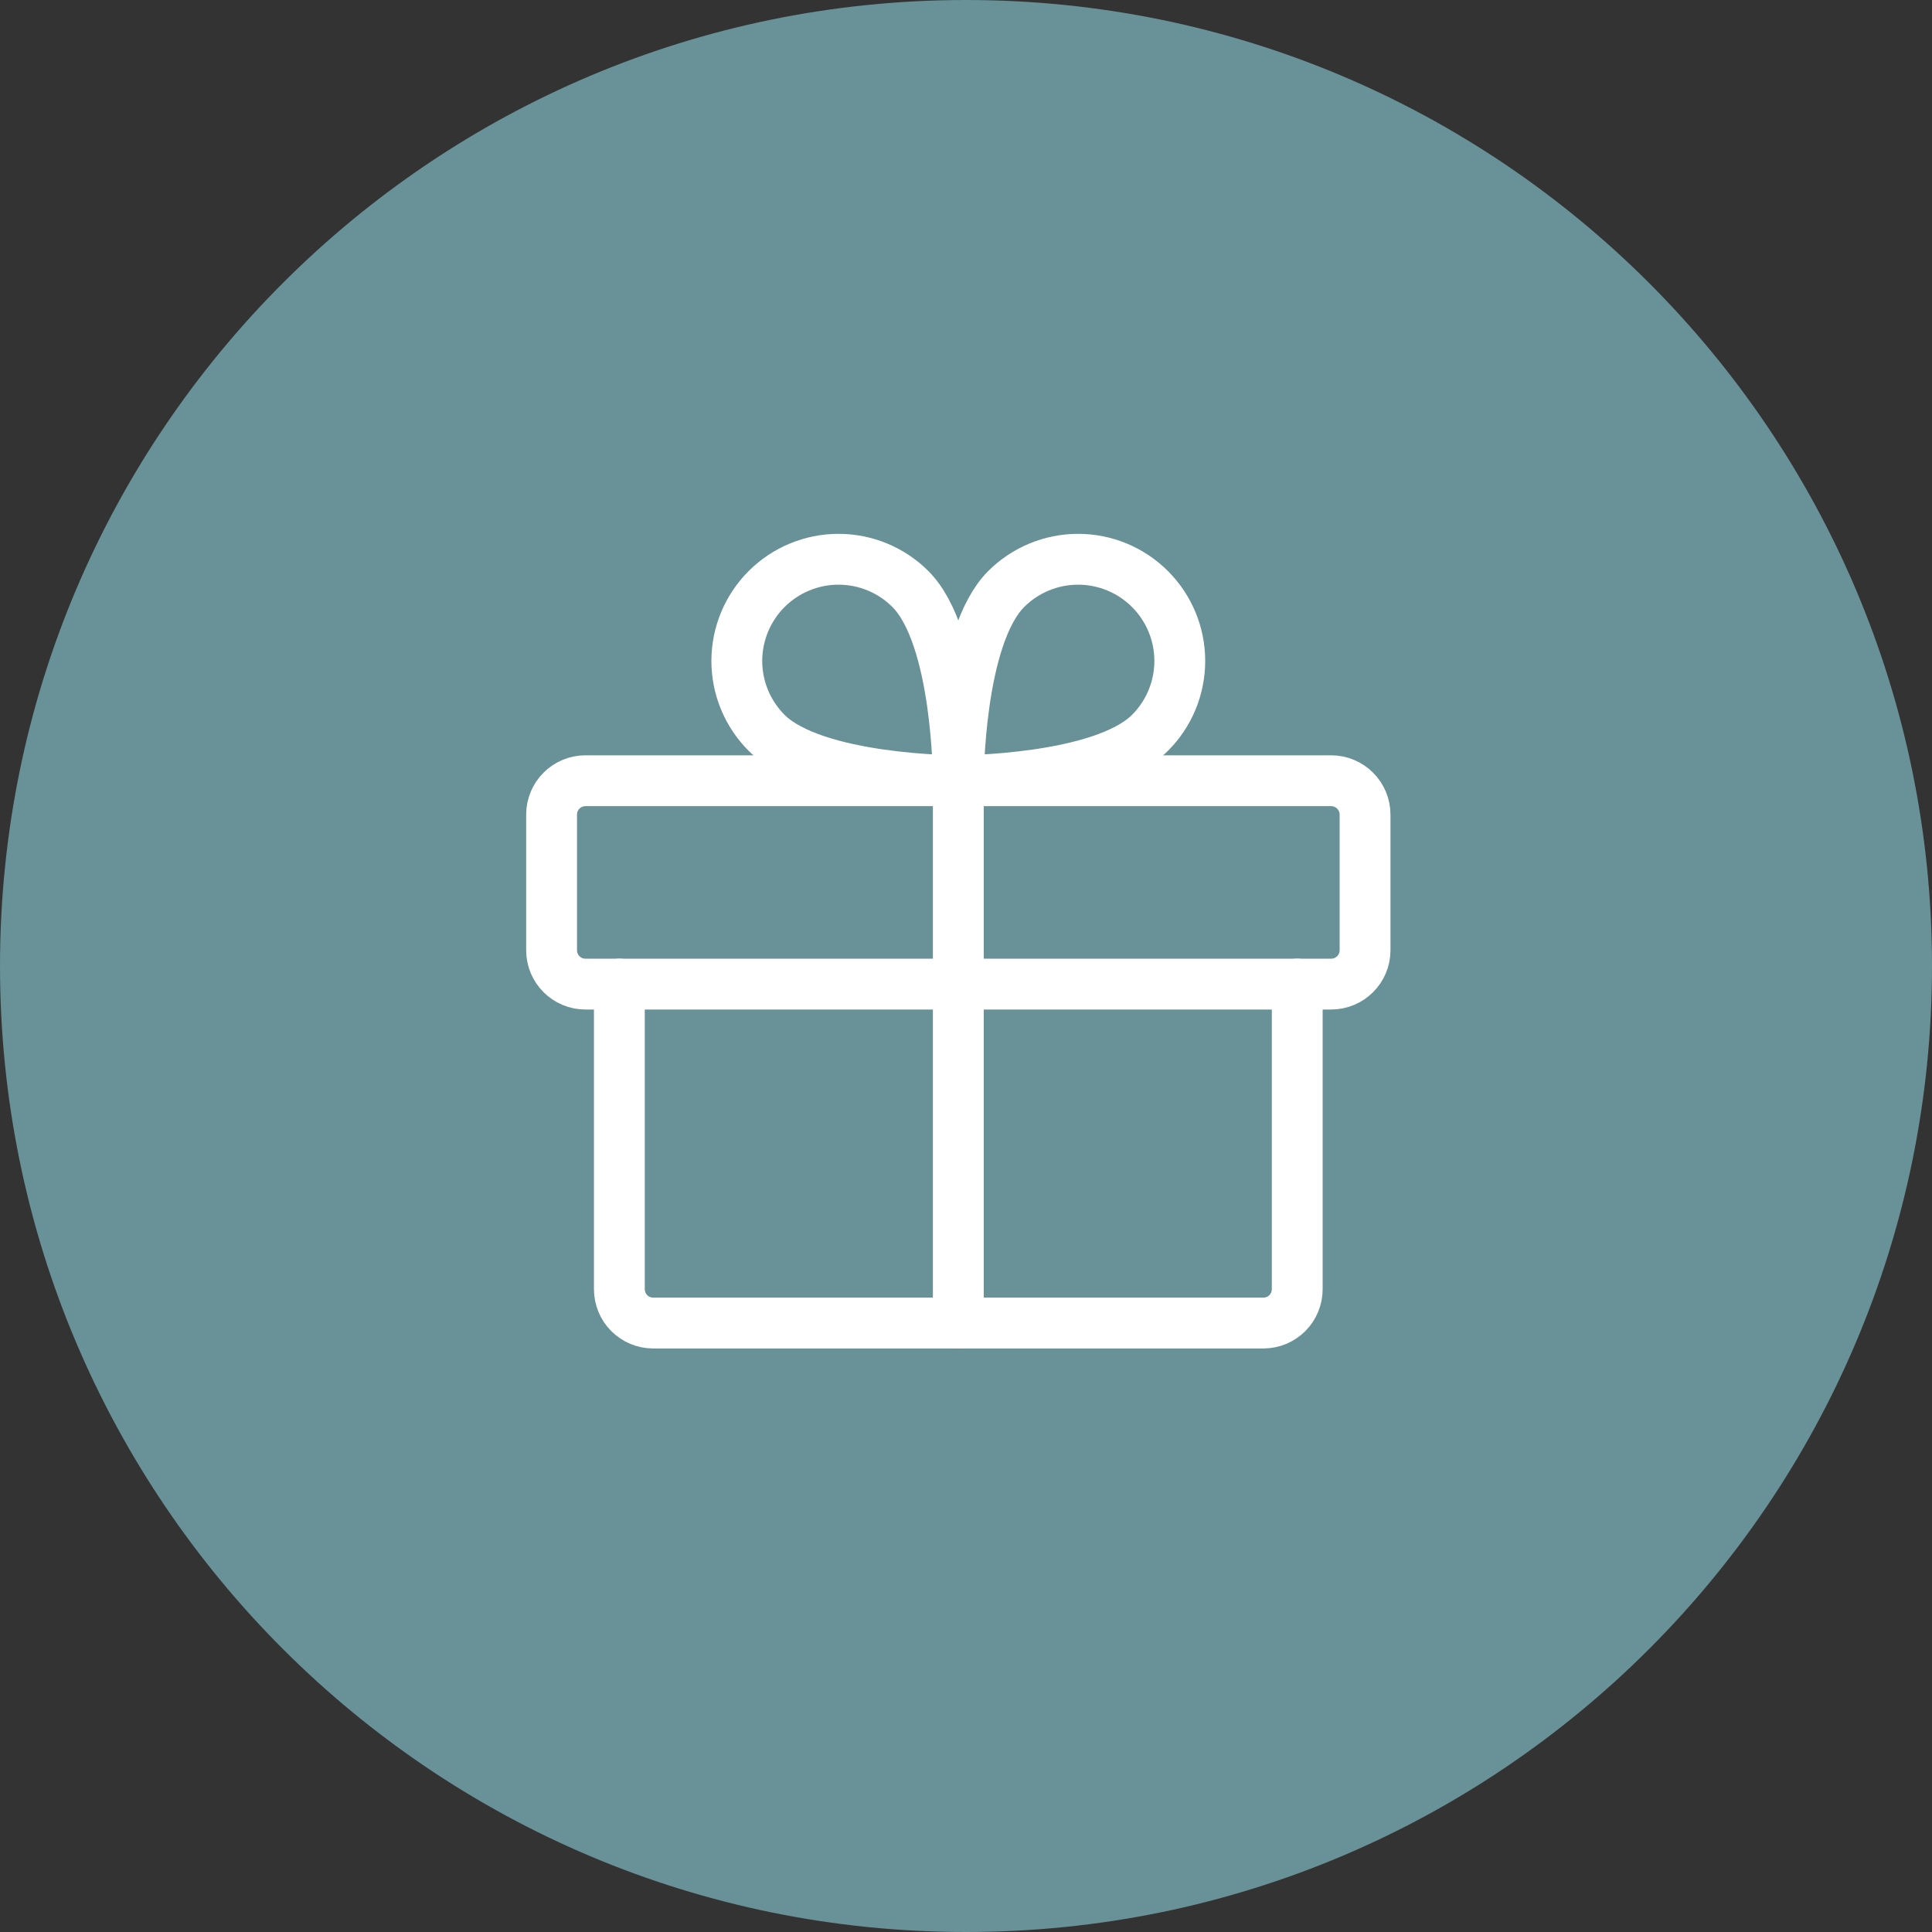 <svg width="38" height="38" viewBox="0 0 38 38" fill="none" xmlns="http://www.w3.org/2000/svg">
<rect x="0" y="0" width="38" height="38" fill="#333333" stroke="none"/>
<path d="M19 38C29.493 38 38 29.493 38 19C38 8.507 29.493 0 19 0C8.507 0 0 8.507 0 19C0 29.493 8.507 38 19 38Z" fill="#689198"/>
<path d="M26.182 15.356H11.515C11.147 15.356 10.849 15.655 10.849 16.023V18.69C10.849 19.058 11.147 19.356 11.515 19.356H26.182C26.55 19.356 26.849 19.058 26.849 18.69V16.023C26.849 15.655 26.55 15.356 26.182 15.356Z" stroke="white" stroke-linecap="round" stroke-linejoin="round"/>
<path d="M25.515 19.356V25.356C25.515 25.533 25.445 25.703 25.32 25.828C25.195 25.953 25.025 26.023 24.849 26.023H12.849C12.672 26.023 12.502 25.953 12.377 25.828C12.252 25.703 12.182 25.533 12.182 25.356V19.356" stroke="white" stroke-linecap="round" stroke-linejoin="round"/>
<path d="M18.849 15.356V26.023" stroke="white" stroke-linecap="round" stroke-linejoin="round"/>
<path d="M22.62 14.413C21.677 15.356 18.849 15.356 18.849 15.356C18.849 15.356 18.849 12.528 19.791 11.585C20.167 11.21 20.675 11 21.205 11C21.736 11 22.244 11.211 22.619 11.586C22.994 11.961 23.205 12.469 23.205 12.999C23.205 13.53 22.995 14.038 22.62 14.413Z" stroke="white" stroke-linecap="round" stroke-linejoin="round"/>
<path d="M15.077 14.413C16.02 15.356 18.849 15.356 18.849 15.356C18.849 15.356 18.849 12.528 17.906 11.585C17.531 11.21 17.022 11 16.492 11C15.962 11 15.453 11.211 15.078 11.586C14.703 11.961 14.493 12.469 14.492 12.999C14.492 13.53 14.703 14.038 15.077 14.413Z" stroke="white" stroke-linecap="round" stroke-linejoin="round"/>
</svg>
